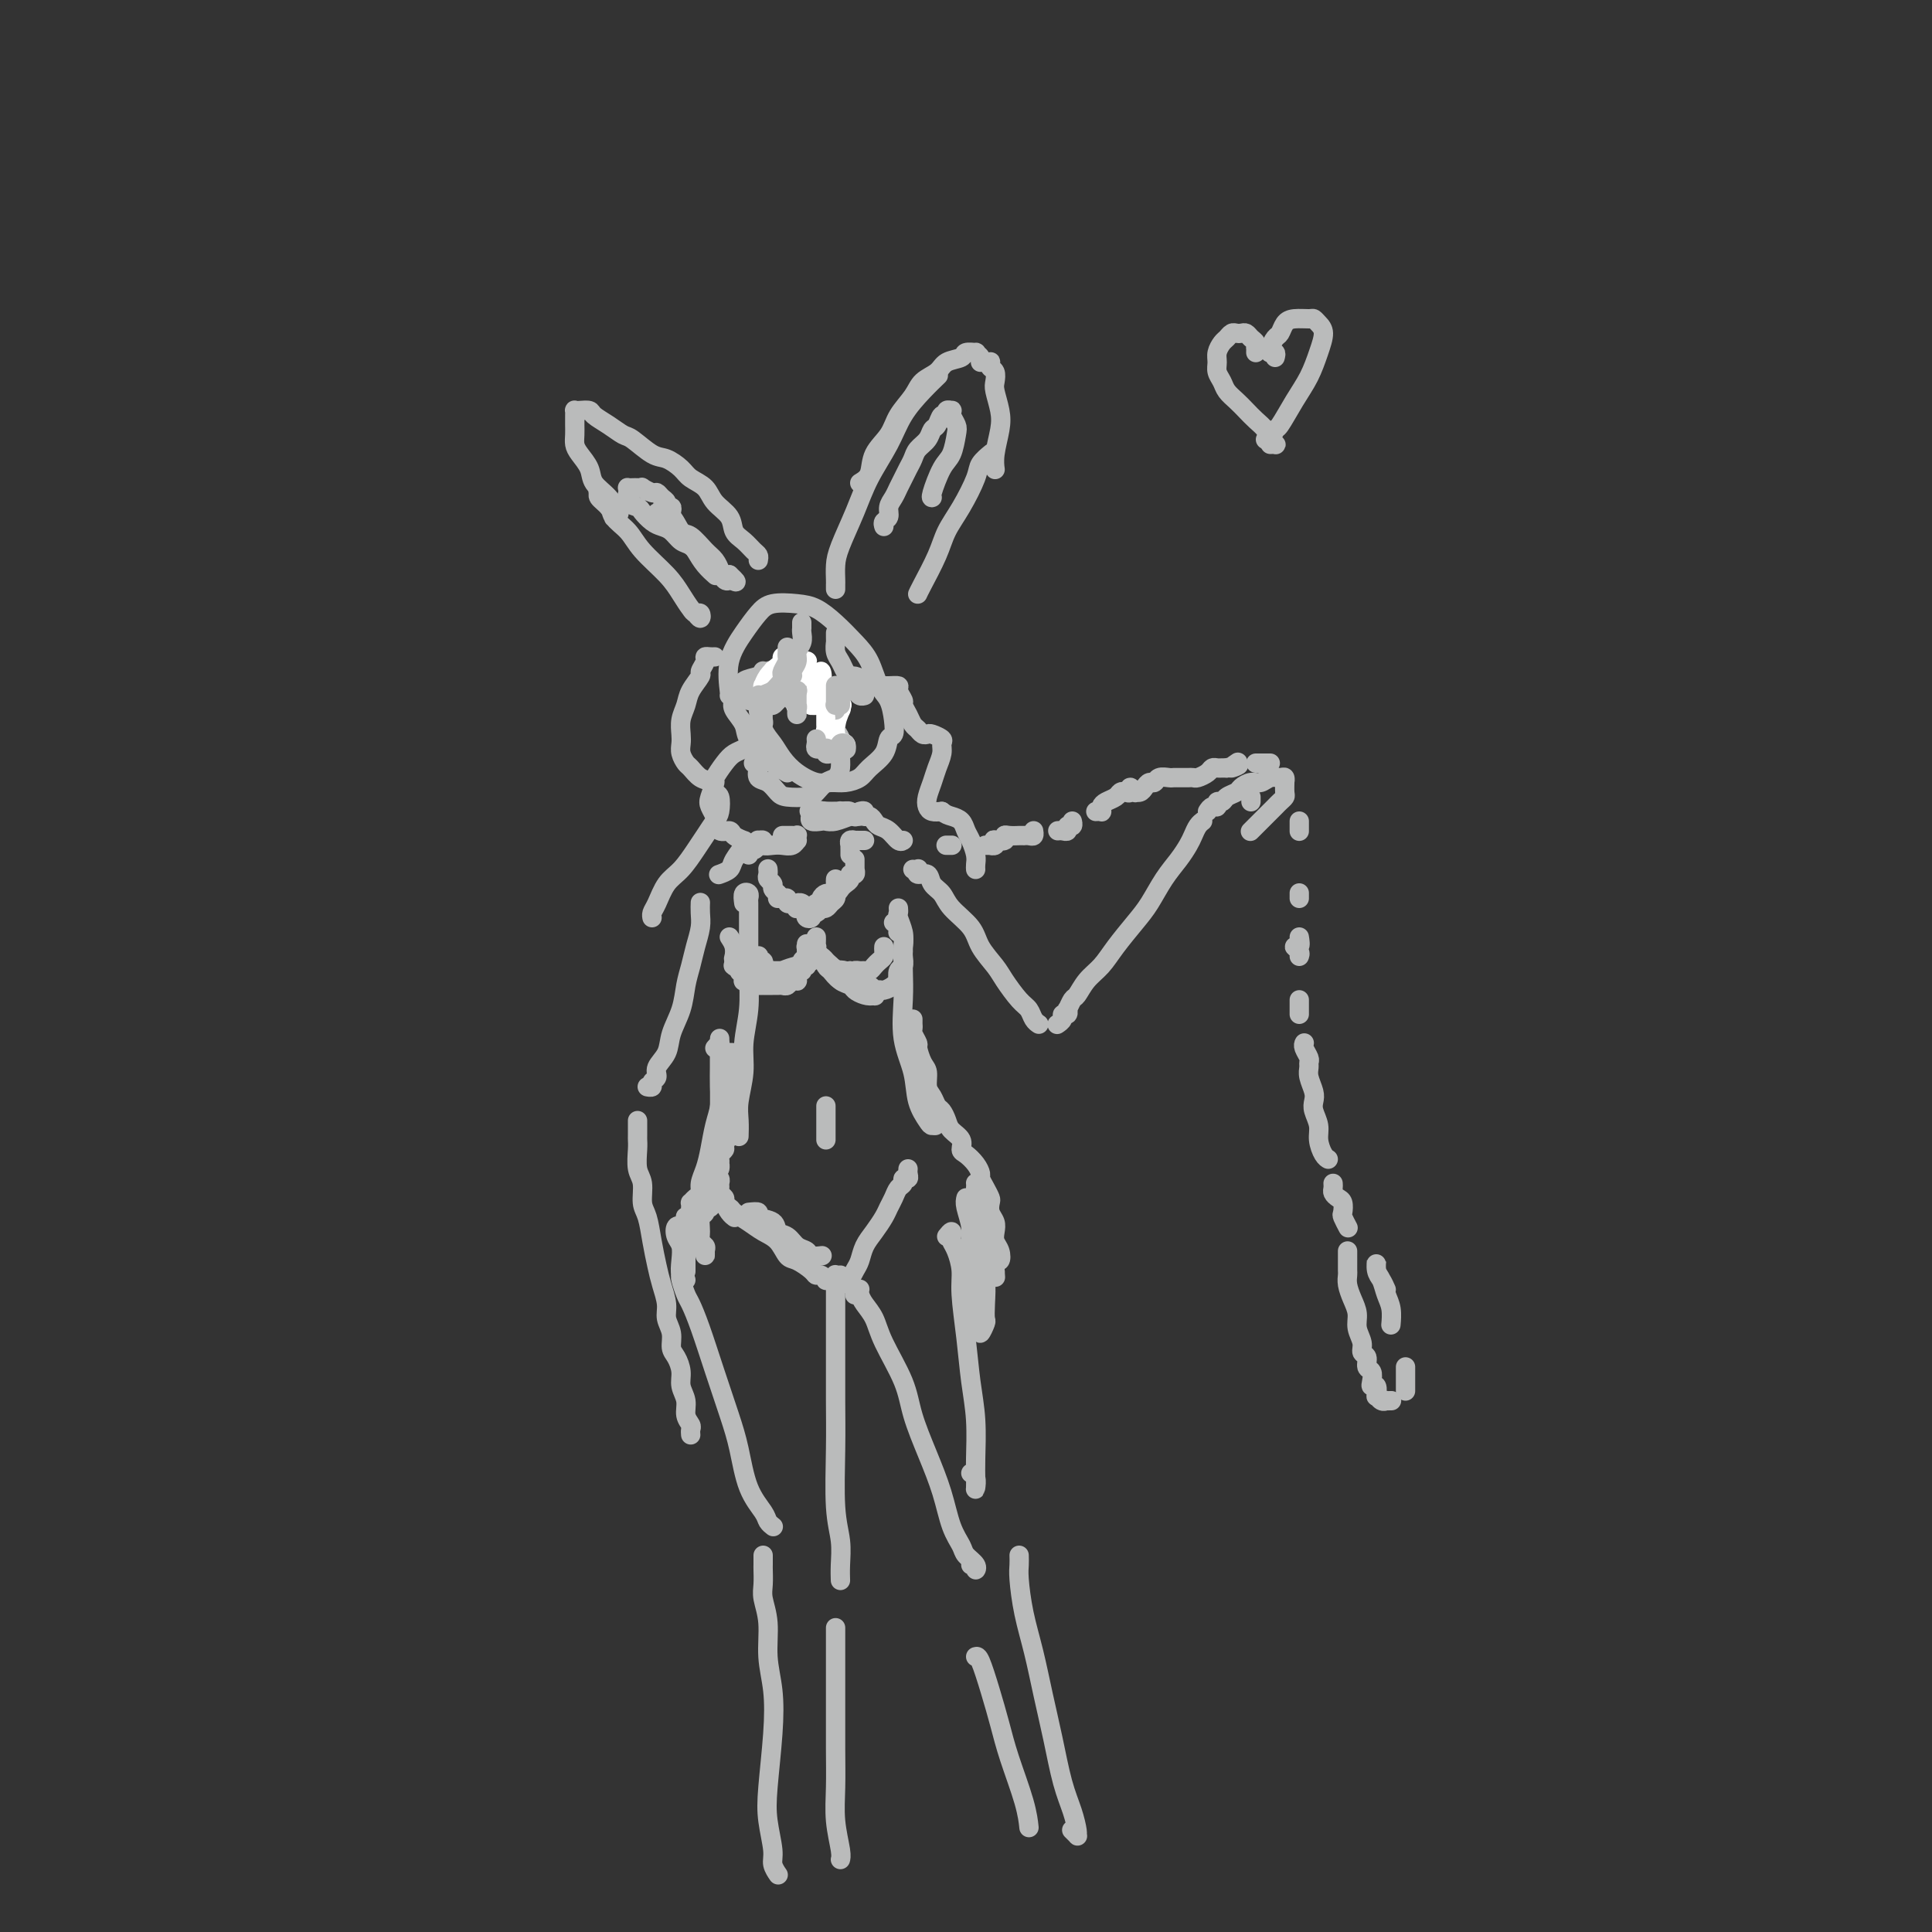 <svg viewBox='0 0 400 400' version='1.1' xmlns='http://www.w3.org/2000/svg' xmlns:xlink='http://www.w3.org/1999/xlink'><rect x="0" y="0" width="400" height="400" fill="#333333" stroke="none"/><g fill='none' stroke='#BABBBB' stroke-width='4' stroke-linecap='round' stroke-linejoin='round'><path d='M154,187c-0.113,-0.817 -0.227,-1.633 0,-2c0.227,-0.367 0.793,-0.284 1,0c0.207,0.284 0.055,0.769 0,1c-0.055,0.231 -0.014,0.208 0,1c0.014,0.792 -0.000,2.398 0,4c0.000,1.602 0.015,3.199 0,5c-0.015,1.801 -0.060,3.805 0,6c0.060,2.195 0.226,4.583 0,7c-0.226,2.417 -0.845,4.865 -1,7c-0.155,2.135 0.155,3.956 0,6c-0.155,2.044 -0.773,4.311 -1,6c-0.227,1.689 -0.061,2.801 0,4c0.061,1.199 0.017,2.485 0,3c-0.017,0.515 -0.009,0.257 0,0'/><path d='M186,188c0.030,0.384 0.061,0.769 0,1c-0.061,0.231 -0.212,0.309 0,1c0.212,0.691 0.787,1.996 1,3c0.213,1.004 0.064,1.709 0,3c-0.064,1.291 -0.043,3.170 0,5c0.043,1.830 0.110,3.611 0,6c-0.110,2.389 -0.395,5.386 0,8c0.395,2.614 1.470,4.844 2,7c0.530,2.156 0.517,4.238 1,6c0.483,1.762 1.464,3.204 2,4c0.536,0.796 0.628,0.945 1,1c0.372,0.055 1.023,0.015 1,0c-0.023,-0.015 -0.721,-0.004 -1,0c-0.279,0.004 -0.140,0.002 0,0'/><path d='M148,217c0.423,-0.485 0.845,-0.969 1,-1c0.155,-0.031 0.042,0.392 0,1c-0.042,0.608 -0.014,1.399 0,2c0.014,0.601 0.015,1.010 0,2c-0.015,0.990 -0.045,2.561 0,4c0.045,1.439 0.166,2.745 0,4c-0.166,1.255 -0.618,2.459 -1,4c-0.382,1.541 -0.694,3.421 -1,5c-0.306,1.579 -0.608,2.858 -1,4c-0.392,1.142 -0.876,2.148 -1,3c-0.124,0.852 0.110,1.552 0,2c-0.110,0.448 -0.566,0.646 -1,1c-0.434,0.354 -0.847,0.864 -1,1c-0.153,0.136 -0.045,-0.103 0,0c0.045,0.103 0.026,0.548 0,1c-0.026,0.452 -0.060,0.912 0,1c0.060,0.088 0.212,-0.195 0,0c-0.212,0.195 -0.789,0.867 -1,1c-0.211,0.133 -0.057,-0.274 0,0c0.057,0.274 0.015,1.229 0,2c-0.015,0.771 -0.004,1.359 0,2c0.004,0.641 0.001,1.337 0,2c-0.001,0.663 -0.000,1.295 0,2c0.000,0.705 0.000,1.483 0,2c-0.000,0.517 -0.000,0.774 0,1c0.000,0.226 0.000,0.421 0,0c-0.000,-0.421 -0.000,-1.460 0,-2c0.000,-0.540 0.000,-0.583 0,-1c-0.000,-0.417 -0.000,-1.209 0,-2'/><path d='M142,258c-0.242,-1.245 -0.846,-2.356 -1,-3c-0.154,-0.644 0.141,-0.819 0,-1c-0.141,-0.181 -0.718,-0.368 -1,0c-0.282,0.368 -0.268,1.289 0,2c0.268,0.711 0.790,1.210 1,2c0.210,0.790 0.108,1.872 0,3c-0.108,1.128 -0.221,2.304 0,3c0.221,0.696 0.778,0.913 1,1c0.222,0.087 0.111,0.043 0,0'/><path d='M141,263c0.025,0.391 0.050,0.782 0,1c-0.050,0.218 -0.177,0.263 0,1c0.177,0.737 0.656,2.166 1,3c0.344,0.834 0.554,1.073 1,2c0.446,0.927 1.129,2.543 2,5c0.871,2.457 1.928,5.754 3,9c1.072,3.246 2.157,6.442 3,9c0.843,2.558 1.445,4.479 2,7c0.555,2.521 1.063,5.642 2,8c0.937,2.358 2.303,3.952 3,5c0.697,1.048 0.726,1.552 1,2c0.274,0.448 0.793,0.842 1,1c0.207,0.158 0.104,0.079 0,0'/><path d='M174,264c-0.423,0.027 -0.845,0.053 -1,0c-0.155,-0.053 -0.041,-0.186 0,0c0.041,0.186 0.011,0.692 0,1c-0.011,0.308 -0.003,0.417 0,1c0.003,0.583 0.001,1.640 0,3c-0.001,1.360 -0.001,3.023 0,5c0.001,1.977 0.004,4.267 0,7c-0.004,2.733 -0.015,5.907 0,9c0.015,3.093 0.057,6.104 0,10c-0.057,3.896 -0.211,8.676 0,12c0.211,3.324 0.789,5.192 1,7c0.211,1.808 0.057,3.557 0,5c-0.057,1.443 -0.015,2.581 0,3c0.015,0.419 0.004,0.120 0,0c-0.004,-0.120 -0.002,-0.060 0,0'/><path d='M178,267c0.016,-0.070 0.033,-0.140 0,0c-0.033,0.140 -0.114,0.489 0,1c0.114,0.511 0.424,1.183 1,2c0.576,0.817 1.417,1.780 2,3c0.583,1.220 0.908,2.697 2,5c1.092,2.303 2.949,5.431 4,8c1.051,2.569 1.294,4.579 2,7c0.706,2.421 1.876,5.253 3,8c1.124,2.747 2.204,5.408 3,8c0.796,2.592 1.309,5.116 2,7c0.691,1.884 1.559,3.128 2,4c0.441,0.872 0.454,1.372 1,2c0.546,0.628 1.624,1.384 2,2c0.376,0.616 0.049,1.093 0,1c-0.049,-0.093 0.179,-0.756 0,-1c-0.179,-0.244 -0.765,-0.070 -1,0c-0.235,0.070 -0.117,0.035 0,0'/><path d='M196,256c0.417,-0.515 0.834,-1.030 1,-1c0.166,0.030 0.082,0.604 0,1c-0.082,0.396 -0.163,0.612 0,1c0.163,0.388 0.568,0.947 1,2c0.432,1.053 0.890,2.599 1,4c0.110,1.401 -0.128,2.657 0,5c0.128,2.343 0.623,5.772 1,9c0.377,3.228 0.637,6.255 1,9c0.363,2.745 0.829,5.206 1,8c0.171,2.794 0.047,5.919 0,8c-0.047,2.081 -0.016,3.118 0,4c0.016,0.882 0.018,1.609 0,2c-0.018,0.391 -0.056,0.445 0,0c0.056,-0.445 0.207,-1.389 0,-2c-0.207,-0.611 -0.774,-0.889 -1,-1c-0.226,-0.111 -0.113,-0.056 0,0'/><path d='M147,250c0.457,-0.421 0.914,-0.842 1,-1c0.086,-0.158 -0.200,-0.054 0,0c0.200,0.054 0.886,0.059 1,0c0.114,-0.059 -0.343,-0.181 0,0c0.343,0.181 1.485,0.666 2,1c0.515,0.334 0.403,0.517 1,1c0.597,0.483 1.902,1.266 3,2c1.098,0.734 1.989,1.418 3,2c1.011,0.582 2.141,1.060 3,2c0.859,0.940 1.448,2.342 2,3c0.552,0.658 1.066,0.572 2,1c0.934,0.428 2.288,1.368 3,2c0.712,0.632 0.782,0.954 1,1c0.218,0.046 0.584,-0.184 1,0c0.416,0.184 0.882,0.781 1,1c0.118,0.219 -0.113,0.059 0,0c0.113,-0.059 0.569,-0.016 1,0c0.431,0.016 0.837,0.005 1,0c0.163,-0.005 0.081,-0.002 0,0'/><path d='M177,268c0.008,-0.023 0.015,-0.047 0,0c-0.015,0.047 -0.054,0.164 0,0c0.054,-0.164 0.200,-0.609 0,-1c-0.200,-0.391 -0.745,-0.726 -1,-1c-0.255,-0.274 -0.220,-0.485 0,-1c0.220,-0.515 0.626,-1.335 1,-2c0.374,-0.665 0.716,-1.175 1,-2c0.284,-0.825 0.510,-1.964 1,-3c0.490,-1.036 1.244,-1.969 2,-3c0.756,-1.031 1.513,-2.160 2,-3c0.487,-0.840 0.704,-1.392 1,-2c0.296,-0.608 0.672,-1.272 1,-2c0.328,-0.728 0.610,-1.518 1,-2c0.390,-0.482 0.889,-0.655 1,-1c0.111,-0.345 -0.166,-0.863 0,-1c0.166,-0.137 0.777,0.107 1,0c0.223,-0.107 0.060,-0.565 0,-1c-0.060,-0.435 -0.016,-0.848 0,-1c0.016,-0.152 0.005,-0.043 0,0c-0.005,0.043 -0.002,0.022 0,0'/><path d='M152,199c-0.015,0.416 -0.030,0.832 0,1c0.030,0.168 0.106,0.088 0,0c-0.106,-0.088 -0.394,-0.185 0,0c0.394,0.185 1.471,0.653 2,1c0.529,0.347 0.511,0.574 1,1c0.489,0.426 1.486,1.053 2,1c0.514,-0.053 0.544,-0.785 1,-1c0.456,-0.215 1.338,0.086 2,0c0.662,-0.086 1.105,-0.559 2,-1c0.895,-0.441 2.241,-0.849 3,-1c0.759,-0.151 0.931,-0.043 1,0c0.069,0.043 0.034,0.022 0,0'/><path d='M169,194c0.008,0.304 0.016,0.607 0,1c-0.016,0.393 -0.057,0.875 0,1c0.057,0.125 0.211,-0.106 0,0c-0.211,0.106 -0.789,0.551 -1,1c-0.211,0.449 -0.057,0.904 0,1c0.057,0.096 0.015,-0.166 0,0c-0.015,0.166 -0.004,0.762 0,1c0.004,0.238 0.002,0.119 0,0'/><path d='M168,197c0.024,-0.109 0.048,-0.218 0,0c-0.048,0.218 -0.168,0.764 0,1c0.168,0.236 0.624,0.161 1,0c0.376,-0.161 0.671,-0.408 1,0c0.329,0.408 0.693,1.471 1,2c0.307,0.529 0.559,0.523 1,1c0.441,0.477 1.071,1.435 2,2c0.929,0.565 2.158,0.736 3,1c0.842,0.264 1.298,0.622 2,1c0.702,0.378 1.650,0.778 2,1c0.350,0.222 0.101,0.267 0,0c-0.101,-0.267 -0.054,-0.845 0,-1c0.054,-0.155 0.113,0.113 0,0c-0.113,-0.113 -0.400,-0.605 -1,-1c-0.600,-0.395 -1.513,-0.691 -2,-1c-0.487,-0.309 -0.548,-0.630 -1,-1c-0.452,-0.370 -1.295,-0.789 -2,-1c-0.705,-0.211 -1.271,-0.214 -1,0c0.271,0.214 1.379,0.646 2,1c0.621,0.354 0.754,0.631 1,1c0.246,0.369 0.605,0.830 1,1c0.395,0.170 0.827,0.049 1,0c0.173,-0.049 0.086,-0.024 0,0'/><path d='M189,180c0.408,0.034 0.815,0.068 1,0c0.185,-0.068 0.147,-0.237 0,0c-0.147,0.237 -0.403,0.881 0,1c0.403,0.119 1.467,-0.285 2,0c0.533,0.285 0.536,1.261 1,2c0.464,0.739 1.388,1.241 2,2c0.612,0.759 0.911,1.777 2,3c1.089,1.223 2.967,2.653 4,4c1.033,1.347 1.222,2.612 2,4c0.778,1.388 2.145,2.900 3,4c0.855,1.100 1.200,1.787 2,3c0.800,1.213 2.057,2.952 3,4c0.943,1.048 1.573,1.405 2,2c0.427,0.595 0.650,1.427 1,2c0.350,0.573 0.826,0.885 1,1c0.174,0.115 0.047,0.031 0,0c-0.047,-0.031 -0.013,-0.009 0,0c0.013,0.009 0.007,0.004 0,0'/><path d='M145,187c-0.002,0.043 -0.003,0.086 0,0c0.003,-0.086 0.012,-0.302 0,0c-0.012,0.302 -0.045,1.122 0,2c0.045,0.878 0.168,1.816 0,3c-0.168,1.184 -0.626,2.616 -1,4c-0.374,1.384 -0.662,2.719 -1,4c-0.338,1.281 -0.725,2.507 -1,4c-0.275,1.493 -0.437,3.254 -1,5c-0.563,1.746 -1.528,3.476 -2,5c-0.472,1.524 -0.451,2.843 -1,4c-0.549,1.157 -1.667,2.152 -2,3c-0.333,0.848 0.121,1.548 0,2c-0.121,0.452 -0.816,0.657 -1,1c-0.184,0.343 0.143,0.823 0,1c-0.143,0.177 -0.755,0.051 -1,0c-0.245,-0.051 -0.122,-0.025 0,0'/><path d='M132,232c0.000,0.478 0.000,0.955 0,1c-0.000,0.045 -0.001,-0.343 0,0c0.001,0.343 0.004,1.416 0,2c-0.004,0.584 -0.016,0.677 0,1c0.016,0.323 0.060,0.875 0,2c-0.060,1.125 -0.223,2.824 0,4c0.223,1.176 0.833,1.830 1,3c0.167,1.170 -0.110,2.857 0,4c0.110,1.143 0.608,1.741 1,3c0.392,1.259 0.678,3.180 1,5c0.322,1.820 0.679,3.540 1,5c0.321,1.460 0.607,2.660 1,4c0.393,1.340 0.893,2.819 1,4c0.107,1.181 -0.177,2.062 0,3c0.177,0.938 0.817,1.931 1,3c0.183,1.069 -0.091,2.215 0,3c0.091,0.785 0.545,1.211 1,2c0.455,0.789 0.910,1.941 1,3c0.090,1.059 -0.186,2.024 0,3c0.186,0.976 0.835,1.964 1,3c0.165,1.036 -0.152,2.120 0,3c0.152,0.880 0.773,1.556 1,2c0.227,0.444 0.061,0.655 0,1c-0.061,0.345 -0.016,0.825 0,1c0.016,0.175 0.004,0.047 0,0c-0.004,-0.047 -0.001,-0.013 0,0c0.001,0.013 0.000,0.004 0,0c-0.000,-0.004 -0.000,-0.002 0,0'/><path d='M219,212c-0.121,0.080 -0.242,0.161 0,0c0.242,-0.161 0.849,-0.563 1,-1c0.151,-0.437 -0.152,-0.909 0,-1c0.152,-0.091 0.761,0.199 1,0c0.239,-0.199 0.108,-0.885 0,-1c-0.108,-0.115 -0.191,0.343 0,0c0.191,-0.343 0.658,-1.486 1,-2c0.342,-0.514 0.560,-0.399 1,-1c0.440,-0.601 1.104,-1.920 2,-3c0.896,-1.080 2.025,-1.923 3,-3c0.975,-1.077 1.798,-2.388 3,-4c1.202,-1.612 2.784,-3.524 4,-5c1.216,-1.476 2.066,-2.517 3,-4c0.934,-1.483 1.952,-3.409 3,-5c1.048,-1.591 2.127,-2.847 3,-4c0.873,-1.153 1.541,-2.204 2,-3c0.459,-0.796 0.711,-1.337 1,-2c0.289,-0.663 0.616,-1.448 1,-2c0.384,-0.552 0.824,-0.872 1,-1c0.176,-0.128 0.088,-0.064 0,0'/><path d='M250,168c0.302,-0.455 0.605,-0.909 1,-1c0.395,-0.091 0.883,0.183 1,0c0.117,-0.183 -0.138,-0.822 0,-1c0.138,-0.178 0.670,0.106 1,0c0.330,-0.106 0.459,-0.602 1,-1c0.541,-0.398 1.496,-0.699 2,-1c0.504,-0.301 0.558,-0.602 1,-1c0.442,-0.398 1.271,-0.892 2,-1c0.729,-0.108 1.358,0.172 2,0c0.642,-0.172 1.296,-0.794 2,-1c0.704,-0.206 1.456,0.004 2,0c0.544,-0.004 0.879,-0.222 1,0c0.121,0.222 0.030,0.886 0,1c-0.030,0.114 0.003,-0.320 0,0c-0.003,0.320 -0.042,1.395 0,2c0.042,0.605 0.166,0.739 0,1c-0.166,0.261 -0.622,0.647 -1,1c-0.378,0.353 -0.680,0.673 -1,1c-0.320,0.327 -0.659,0.661 -1,1c-0.341,0.339 -0.683,0.683 -1,1c-0.317,0.317 -0.607,0.607 -1,1c-0.393,0.393 -0.889,0.889 -1,1c-0.111,0.111 0.162,-0.162 0,0c-0.162,0.162 -0.761,0.761 -1,1c-0.239,0.239 -0.120,0.120 0,0'/><path d='M155,177c-0.084,-0.445 -0.167,-0.889 0,-1c0.167,-0.111 0.585,0.113 1,0c0.415,-0.113 0.828,-0.562 1,-1c0.172,-0.438 0.105,-0.863 0,-1c-0.105,-0.137 -0.247,0.016 0,0c0.247,-0.016 0.882,-0.199 1,0c0.118,0.199 -0.280,0.781 0,1c0.280,0.219 1.238,0.074 2,0c0.762,-0.074 1.328,-0.076 2,0c0.672,0.076 1.449,0.231 2,0c0.551,-0.231 0.877,-0.846 1,-1c0.123,-0.154 0.044,0.155 0,0c-0.044,-0.155 -0.054,-0.774 0,-1c0.054,-0.226 0.172,-0.061 0,0c-0.172,0.061 -0.635,0.016 -1,0c-0.365,-0.016 -0.634,-0.004 -1,0c-0.366,0.004 -0.830,0.001 -1,0c-0.170,-0.001 -0.046,-0.000 0,0c0.046,0.000 0.013,0.000 0,0c-0.013,-0.000 -0.007,-0.000 0,0'/><path d='M179,174c-0.455,-0.001 -0.910,-0.001 -1,0c-0.090,0.001 0.186,0.004 0,0c-0.186,-0.004 -0.835,-0.016 -1,0c-0.165,0.016 0.152,0.060 0,0c-0.152,-0.060 -0.773,-0.222 -1,0c-0.227,0.222 -0.061,0.830 0,1c0.061,0.170 0.016,-0.098 0,0c-0.016,0.098 -0.004,0.562 0,1c0.004,0.438 0.001,0.849 0,1c-0.001,0.151 -0.000,0.041 0,0c0.000,-0.041 0.000,-0.012 0,0c-0.000,0.012 -0.000,0.006 0,0'/><path d='M156,158c0.410,-0.057 0.820,-0.114 1,0c0.180,0.114 0.129,0.398 0,1c-0.129,0.602 -0.336,1.521 0,2c0.336,0.479 1.217,0.519 2,1c0.783,0.481 1.470,1.404 2,2c0.530,0.596 0.905,0.865 2,1c1.095,0.135 2.910,0.136 4,0c1.090,-0.136 1.455,-0.409 2,-1c0.545,-0.591 1.272,-1.499 2,-2c0.728,-0.501 1.459,-0.596 2,-1c0.541,-0.404 0.893,-1.118 1,-2c0.107,-0.882 -0.031,-1.931 0,-3c0.031,-1.069 0.230,-2.159 0,-3c-0.230,-0.841 -0.889,-1.432 -1,-2c-0.111,-0.568 0.327,-1.113 0,-2c-0.327,-0.887 -1.420,-2.118 -2,-3c-0.580,-0.882 -0.648,-1.417 -1,-2c-0.352,-0.583 -0.986,-1.215 -2,-2c-1.014,-0.785 -2.406,-1.724 -3,-2c-0.594,-0.276 -0.390,0.110 -1,0c-0.610,-0.110 -2.033,-0.717 -3,-1c-0.967,-0.283 -1.478,-0.241 -2,0c-0.522,0.241 -1.056,0.683 -2,1c-0.944,0.317 -2.298,0.511 -3,1c-0.702,0.489 -0.751,1.274 -1,2c-0.249,0.726 -0.698,1.391 -1,2c-0.302,0.609 -0.458,1.160 0,2c0.458,0.840 1.529,1.968 2,3c0.471,1.032 0.343,1.967 1,3c0.657,1.033 2.100,2.163 3,3c0.900,0.837 1.257,1.382 2,2c0.743,0.618 1.871,1.309 3,2'/><path d='M158,139c-0.031,-0.075 -0.061,-0.149 0,0c0.061,0.149 0.215,0.522 0,1c-0.215,0.478 -0.798,1.061 -1,2c-0.202,0.939 -0.024,2.232 0,3c0.024,0.768 -0.105,1.010 0,2c0.105,0.990 0.443,2.728 1,4c0.557,1.272 1.331,2.078 2,3c0.669,0.922 1.231,1.961 2,3c0.769,1.039 1.743,2.080 3,3c1.257,0.920 2.797,1.719 4,2c1.203,0.281 2.070,0.042 3,0c0.930,-0.042 1.923,0.111 3,0c1.077,-0.111 2.240,-0.487 3,-1c0.760,-0.513 1.118,-1.165 2,-2c0.882,-0.835 2.287,-1.855 3,-3c0.713,-1.145 0.735,-2.415 1,-3c0.265,-0.585 0.773,-0.484 1,-1c0.227,-0.516 0.172,-1.649 0,-3c-0.172,-1.351 -0.460,-2.921 -1,-4c-0.540,-1.079 -1.330,-1.669 -2,-3c-0.670,-1.331 -1.220,-3.404 -2,-5c-0.780,-1.596 -1.791,-2.716 -3,-4c-1.209,-1.284 -2.616,-2.732 -4,-4c-1.384,-1.268 -2.743,-2.357 -4,-3c-1.257,-0.643 -2.411,-0.839 -4,-1c-1.589,-0.161 -3.613,-0.288 -5,0c-1.387,0.288 -2.137,0.991 -3,2c-0.863,1.009 -1.839,2.323 -3,4c-1.161,1.677 -2.507,3.718 -3,6c-0.493,2.282 -0.133,4.807 0,6c0.133,1.193 0.038,1.055 0,1c-0.038,-0.055 -0.019,-0.028 0,0'/><path d='M173,122c0.001,-0.434 0.002,-0.868 0,-1c-0.002,-0.132 -0.005,0.039 0,0c0.005,-0.039 0.020,-0.286 0,-1c-0.020,-0.714 -0.073,-1.894 0,-3c0.073,-1.106 0.273,-2.139 1,-4c0.727,-1.861 1.983,-4.549 3,-7c1.017,-2.451 1.797,-4.664 3,-7c1.203,-2.336 2.831,-4.794 4,-7c1.169,-2.206 1.880,-4.158 3,-6c1.120,-1.842 2.648,-3.573 4,-5c1.352,-1.427 2.529,-2.551 3,-3c0.471,-0.449 0.235,-0.225 0,0'/><path d='M178,100c0.813,-0.488 1.625,-0.977 2,-2c0.375,-1.023 0.312,-2.581 1,-4c0.688,-1.419 2.128,-2.697 3,-4c0.872,-1.303 1.177,-2.629 2,-4c0.823,-1.371 2.165,-2.787 3,-4c0.835,-1.213 1.164,-2.224 2,-3c0.836,-0.776 2.179,-1.318 3,-2c0.821,-0.682 1.119,-1.504 2,-2c0.881,-0.496 2.345,-0.666 3,-1c0.655,-0.334 0.501,-0.832 1,-1c0.499,-0.168 1.650,-0.006 2,0c0.350,0.006 -0.102,-0.143 0,0c0.102,0.143 0.758,0.577 1,1c0.242,0.423 0.069,0.835 0,1c-0.069,0.165 -0.035,0.082 0,0'/><path d='M204,75c0.415,0.026 0.829,0.052 1,0c0.171,-0.052 0.097,-0.181 0,0c-0.097,0.181 -0.219,0.674 0,1c0.219,0.326 0.778,0.487 1,1c0.222,0.513 0.108,1.379 0,2c-0.108,0.621 -0.211,0.997 0,2c0.211,1.003 0.736,2.633 1,4c0.264,1.367 0.267,2.469 0,4c-0.267,1.531 -0.803,3.489 -1,5c-0.197,1.511 -0.056,2.575 0,3c0.056,0.425 0.028,0.213 0,0'/><path d='M205,94c0.215,-0.175 0.429,-0.351 0,0c-0.429,0.351 -1.503,1.228 -2,2c-0.497,0.772 -0.417,1.439 -1,3c-0.583,1.561 -1.831,4.016 -3,6c-1.169,1.984 -2.261,3.499 -3,5c-0.739,1.501 -1.126,2.990 -2,5c-0.874,2.010 -2.235,4.541 -3,6c-0.765,1.459 -0.933,1.845 -1,2c-0.067,0.155 -0.034,0.077 0,0'/><path d='M157,116c0.068,-0.359 0.136,-0.718 0,-1c-0.136,-0.282 -0.477,-0.487 -1,-1c-0.523,-0.513 -1.227,-1.334 -2,-2c-0.773,-0.666 -1.615,-1.175 -2,-2c-0.385,-0.825 -0.315,-1.964 -1,-3c-0.685,-1.036 -2.126,-1.970 -3,-3c-0.874,-1.030 -1.180,-2.158 -2,-3c-0.820,-0.842 -2.153,-1.399 -3,-2c-0.847,-0.601 -1.209,-1.245 -2,-2c-0.791,-0.755 -2.010,-1.620 -3,-2c-0.990,-0.380 -1.750,-0.276 -3,-1c-1.250,-0.724 -2.988,-2.275 -4,-3c-1.012,-0.725 -1.297,-0.625 -2,-1c-0.703,-0.375 -1.824,-1.225 -3,-2c-1.176,-0.775 -2.406,-1.477 -3,-2c-0.594,-0.523 -0.551,-0.869 -1,-1c-0.449,-0.131 -1.388,-0.046 -2,0c-0.612,0.046 -0.896,0.053 -1,0c-0.104,-0.053 -0.028,-0.166 0,0c0.028,0.166 0.007,0.611 0,1c-0.007,0.389 -0.000,0.722 0,1c0.000,0.278 -0.007,0.500 0,1c0.007,0.500 0.028,1.278 0,2c-0.028,0.722 -0.103,1.389 0,2c0.103,0.611 0.385,1.166 1,2c0.615,0.834 1.563,1.947 2,3c0.437,1.053 0.365,2.045 1,3c0.635,0.955 1.979,1.872 3,3c1.021,1.128 1.720,2.465 2,3c0.280,0.535 0.140,0.267 0,0'/><path d='M143,126c0.316,0.460 0.632,0.920 1,1c0.368,0.080 0.786,-0.222 1,0c0.214,0.222 0.222,0.966 0,1c-0.222,0.034 -0.675,-0.644 -1,-1c-0.325,-0.356 -0.523,-0.392 -1,-1c-0.477,-0.608 -1.235,-1.790 -2,-3c-0.765,-1.210 -1.538,-2.449 -3,-4c-1.462,-1.551 -3.615,-3.414 -5,-5c-1.385,-1.586 -2.003,-2.895 -3,-4c-0.997,-1.105 -2.374,-2.007 -3,-3c-0.626,-0.993 -0.501,-2.079 -1,-3c-0.499,-0.921 -1.622,-1.679 -2,-2c-0.378,-0.321 -0.010,-0.205 0,0c0.010,0.205 -0.338,0.498 0,1c0.338,0.502 1.360,1.212 2,2c0.640,0.788 0.897,1.654 1,2c0.103,0.346 0.051,0.173 0,0'/><path d='M183,109c-0.120,-0.357 -0.239,-0.715 0,-1c0.239,-0.285 0.838,-0.499 1,-1c0.162,-0.501 -0.111,-1.289 0,-2c0.111,-0.711 0.607,-1.345 1,-2c0.393,-0.655 0.682,-1.330 1,-2c0.318,-0.670 0.666,-1.334 1,-2c0.334,-0.666 0.653,-1.334 1,-2c0.347,-0.666 0.723,-1.329 1,-2c0.277,-0.671 0.455,-1.351 1,-2c0.545,-0.649 1.456,-1.269 2,-2c0.544,-0.731 0.719,-1.573 1,-2c0.281,-0.427 0.667,-0.440 1,-1c0.333,-0.560 0.611,-1.667 1,-2c0.389,-0.333 0.888,0.109 1,0c0.112,-0.109 -0.162,-0.769 0,-1c0.162,-0.231 0.762,-0.034 1,0c0.238,0.034 0.114,-0.097 0,0c-0.114,0.097 -0.218,0.421 0,1c0.218,0.579 0.759,1.413 1,2c0.241,0.587 0.184,0.928 0,2c-0.184,1.072 -0.494,2.876 -1,4c-0.506,1.124 -1.208,1.569 -2,3c-0.792,1.431 -1.675,3.847 -2,5c-0.325,1.153 -0.093,1.044 0,1c0.093,-0.044 0.046,-0.022 0,0'/><path d='M159,180c-0.009,-0.089 -0.017,-0.179 0,0c0.017,0.179 0.061,0.625 0,1c-0.061,0.375 -0.225,0.677 0,1c0.225,0.323 0.839,0.665 1,1c0.161,0.335 -0.130,0.663 0,1c0.130,0.337 0.680,0.682 1,1c0.320,0.318 0.409,0.607 1,1c0.591,0.393 1.682,0.889 2,1c0.318,0.111 -0.139,-0.164 0,0c0.139,0.164 0.873,0.765 1,1c0.127,0.235 -0.355,0.102 0,0c0.355,-0.102 1.545,-0.175 2,0c0.455,0.175 0.174,0.597 0,1c-0.174,0.403 -0.240,0.789 0,1c0.240,0.211 0.786,0.249 1,0c0.214,-0.249 0.095,-0.785 0,-1c-0.095,-0.215 -0.166,-0.109 0,0c0.166,0.109 0.569,0.222 1,0c0.431,-0.222 0.890,-0.780 1,-1c0.110,-0.220 -0.128,-0.101 0,0c0.128,0.101 0.623,0.185 1,0c0.377,-0.185 0.637,-0.637 1,-1c0.363,-0.363 0.828,-0.636 1,-1c0.172,-0.364 0.049,-0.818 0,-1c-0.049,-0.182 -0.025,-0.091 0,0'/><path d='M177,178c-0.000,-0.084 -0.000,-0.167 0,0c0.000,0.167 0.001,0.585 0,1c-0.001,0.415 -0.004,0.828 0,1c0.004,0.172 0.016,0.101 0,0c-0.016,-0.101 -0.060,-0.234 0,0c0.060,0.234 0.223,0.836 0,1c-0.223,0.164 -0.832,-0.111 -1,0c-0.168,0.111 0.105,0.607 0,1c-0.105,0.393 -0.588,0.684 -1,1c-0.412,0.316 -0.754,0.658 -1,1c-0.246,0.342 -0.395,0.684 -1,1c-0.605,0.316 -1.665,0.607 -2,1c-0.335,0.393 0.054,0.889 0,1c-0.054,0.111 -0.553,-0.162 -1,0c-0.447,0.162 -0.842,0.761 -1,1c-0.158,0.239 -0.079,0.120 0,0'/><path d='M173,182c-0.025,0.341 -0.049,0.683 0,1c0.049,0.317 0.172,0.611 0,1c-0.172,0.389 -0.637,0.874 -1,1c-0.363,0.126 -0.622,-0.106 -1,0c-0.378,0.106 -0.876,0.550 -1,1c-0.124,0.450 0.125,0.906 0,1c-0.125,0.094 -0.625,-0.175 -1,0c-0.375,0.175 -0.626,0.793 -1,1c-0.374,0.207 -0.870,0.003 -1,0c-0.130,-0.003 0.105,0.195 0,0c-0.105,-0.195 -0.549,-0.785 -1,-1c-0.451,-0.215 -0.910,-0.057 -1,0c-0.090,0.057 0.187,0.011 0,0c-0.187,-0.011 -0.839,0.011 -1,0c-0.161,-0.011 0.168,-0.056 0,0c-0.168,0.056 -0.833,0.211 -1,0c-0.167,-0.211 0.165,-0.789 0,-1c-0.165,-0.211 -0.828,-0.057 -1,0c-0.172,0.057 0.146,0.015 0,0c-0.146,-0.015 -0.756,-0.004 -1,0c-0.244,0.004 -0.122,0.002 0,0'/><path d='M167,196c-0.000,0.453 -0.000,0.905 0,1c0.000,0.095 0.001,-0.168 0,0c-0.001,0.168 -0.003,0.767 0,1c0.003,0.233 0.012,0.100 0,0c-0.012,-0.100 -0.046,-0.167 0,0c0.046,0.167 0.172,0.566 0,1c-0.172,0.434 -0.642,0.901 -1,1c-0.358,0.099 -0.602,-0.170 -1,0c-0.398,0.170 -0.948,0.777 -1,1c-0.052,0.223 0.393,0.060 0,0c-0.393,-0.060 -1.626,-0.016 -2,0c-0.374,0.016 0.111,0.004 0,0c-0.111,-0.004 -0.817,-0.001 -1,0c-0.183,0.001 0.157,0.001 0,0c-0.157,-0.001 -0.813,-0.004 -1,0c-0.187,0.004 0.093,0.016 0,0c-0.093,-0.016 -0.560,-0.061 -1,0c-0.440,0.061 -0.854,0.228 -1,0c-0.146,-0.228 -0.025,-0.849 0,-1c0.025,-0.151 -0.045,0.170 0,0c0.045,-0.170 0.205,-0.830 0,-1c-0.205,-0.170 -0.777,0.150 -1,0c-0.223,-0.150 -0.098,-0.769 0,-1c0.098,-0.231 0.171,-0.072 0,0c-0.171,0.072 -0.584,0.058 -1,0c-0.416,-0.058 -0.833,-0.159 -1,0c-0.167,0.159 -0.083,0.580 0,1'/><path d='M155,199c-1.229,-0.088 0.199,0.693 1,1c0.801,0.307 0.974,0.138 1,0c0.026,-0.138 -0.095,-0.247 0,0c0.095,0.247 0.407,0.851 1,1c0.593,0.149 1.468,-0.156 2,0c0.532,0.156 0.721,0.775 1,1c0.279,0.225 0.650,0.058 1,0c0.350,-0.058 0.681,-0.005 1,0c0.319,0.005 0.625,-0.036 1,0c0.375,0.036 0.817,0.150 1,0c0.183,-0.150 0.105,-0.565 0,-1c-0.105,-0.435 -0.238,-0.890 0,-1c0.238,-0.110 0.848,0.124 1,0c0.152,-0.124 -0.156,-0.606 0,-1c0.156,-0.394 0.774,-0.699 1,-1c0.226,-0.301 0.061,-0.598 0,-1c-0.061,-0.402 -0.017,-0.907 0,-1c0.017,-0.093 0.009,0.228 0,0c-0.009,-0.228 -0.018,-1.004 0,-1c0.018,0.004 0.064,0.789 0,1c-0.064,0.211 -0.238,-0.151 0,0c0.238,0.151 0.889,0.814 1,1c0.111,0.186 -0.318,-0.104 0,0c0.318,0.104 1.384,0.602 2,1c0.616,0.398 0.784,0.694 1,1c0.216,0.306 0.481,0.621 1,1c0.519,0.379 1.291,0.823 2,1c0.709,0.177 1.354,0.089 2,0'/><path d='M176,201c1.571,0.618 0.998,0.163 1,0c0.002,-0.163 0.578,-0.032 1,0c0.422,0.032 0.691,-0.033 1,0c0.309,0.033 0.657,0.164 1,0c0.343,-0.164 0.680,-0.622 1,-1c0.320,-0.378 0.622,-0.676 1,-1c0.378,-0.324 0.833,-0.675 1,-1c0.167,-0.325 0.045,-0.623 0,-1c-0.045,-0.377 -0.012,-0.832 0,-1c0.012,-0.168 0.003,-0.048 0,0c-0.003,0.048 -0.002,0.024 0,0'/><path d='M185,191c0.425,-0.082 0.850,-0.164 1,0c0.150,0.164 0.026,0.572 0,1c-0.026,0.428 0.046,0.874 0,1c-0.046,0.126 -0.209,-0.070 0,0c0.209,0.070 0.789,0.404 1,1c0.211,0.596 0.053,1.454 0,2c-0.053,0.546 -0.000,0.781 0,1c0.000,0.219 -0.052,0.422 0,1c0.052,0.578 0.208,1.531 0,2c-0.208,0.469 -0.780,0.455 -1,1c-0.220,0.545 -0.086,1.648 0,2c0.086,0.352 0.126,-0.046 0,0c-0.126,0.046 -0.418,0.535 -1,1c-0.582,0.465 -1.455,0.906 -2,1c-0.545,0.094 -0.761,-0.160 -1,0c-0.239,0.160 -0.502,0.734 -1,1c-0.498,0.266 -1.231,0.223 -2,0c-0.769,-0.223 -1.572,-0.628 -2,-1c-0.428,-0.372 -0.479,-0.713 -1,-1c-0.521,-0.287 -1.511,-0.520 -2,-1c-0.489,-0.480 -0.478,-1.206 -1,-2c-0.522,-0.794 -1.578,-1.655 -2,-2c-0.422,-0.345 -0.211,-0.172 0,0'/><path d='M151,194c0.415,0.633 0.829,1.266 1,2c0.171,0.734 0.097,1.568 0,2c-0.097,0.432 -0.219,0.463 0,1c0.219,0.537 0.777,1.582 1,2c0.223,0.418 0.112,0.209 0,0'/></g>
<g fill='none' stroke='#FFFFFF' stroke-width='4' stroke-linecap='round' stroke-linejoin='round'><path d='M160,142c0.003,-0.301 0.006,-0.603 0,-1c-0.006,-0.397 -0.020,-0.891 0,-1c0.020,-0.109 0.073,0.165 0,0c-0.073,-0.165 -0.271,-0.769 0,-1c0.271,-0.231 1.011,-0.088 1,0c-0.011,0.088 -0.774,0.119 -1,0c-0.226,-0.119 0.083,-0.390 0,0c-0.083,0.390 -0.559,1.441 -1,2c-0.441,0.559 -0.848,0.627 -1,1c-0.152,0.373 -0.048,1.049 0,1c0.048,-0.049 0.041,-0.825 0,-1c-0.041,-0.175 -0.117,0.251 0,0c0.117,-0.251 0.427,-1.178 1,-2c0.573,-0.822 1.408,-1.540 2,-2c0.592,-0.460 0.939,-0.663 1,-1c0.061,-0.337 -0.166,-0.809 0,-1c0.166,-0.191 0.724,-0.101 1,0c0.276,0.101 0.271,0.212 0,1c-0.271,0.788 -0.806,2.251 -1,3c-0.194,0.749 -0.045,0.783 0,1c0.045,0.217 -0.013,0.617 0,1c0.013,0.383 0.097,0.750 0,1c-0.097,0.250 -0.376,0.383 0,0c0.376,-0.383 1.408,-1.281 2,-2c0.592,-0.719 0.744,-1.259 1,-2c0.256,-0.741 0.615,-1.683 1,-2c0.385,-0.317 0.796,-0.008 1,0c0.204,0.008 0.201,-0.283 0,0c-0.201,0.283 -0.601,1.142 -1,2'/><path d='M166,139c0.394,-0.029 -0.619,1.899 -1,3c-0.381,1.101 -0.128,1.375 0,2c0.128,0.625 0.133,1.602 0,2c-0.133,0.398 -0.403,0.217 0,0c0.403,-0.217 1.481,-0.471 2,-1c0.519,-0.529 0.481,-1.334 1,-2c0.519,-0.666 1.596,-1.193 2,-2c0.404,-0.807 0.136,-1.894 0,-2c-0.136,-0.106 -0.141,0.770 0,1c0.141,0.230 0.429,-0.187 0,0c-0.429,0.187 -1.576,0.979 -2,2c-0.424,1.021 -0.125,2.272 0,3c0.125,0.728 0.076,0.934 0,1c-0.076,0.066 -0.178,-0.006 0,0c0.178,0.006 0.636,0.091 1,0c0.364,-0.091 0.633,-0.357 1,-1c0.367,-0.643 0.830,-1.663 1,-2c0.170,-0.337 0.045,0.007 0,0c-0.045,-0.007 -0.012,-0.367 0,0c0.012,0.367 0.003,1.460 0,2c-0.003,0.540 -0.001,0.526 0,1c0.001,0.474 -0.001,1.434 0,2c0.001,0.566 0.003,0.737 0,1c-0.003,0.263 -0.011,0.619 0,1c0.011,0.381 0.040,0.788 0,1c-0.040,0.212 -0.151,0.229 0,0c0.151,-0.229 0.562,-0.705 1,-1c0.438,-0.295 0.901,-0.409 1,-1c0.099,-0.591 -0.166,-1.659 0,-2c0.166,-0.341 0.762,0.045 1,0c0.238,-0.045 0.119,-0.523 0,-1'/><path d='M174,146c0.524,-0.395 0.336,0.119 0,1c-0.336,0.881 -0.818,2.131 -1,3c-0.182,0.869 -0.063,1.358 0,2c0.063,0.642 0.068,1.436 0,2c-0.068,0.564 -0.211,0.896 0,1c0.211,0.104 0.776,-0.021 1,0c0.224,0.021 0.109,0.188 0,0c-0.109,-0.188 -0.211,-0.730 0,-1c0.211,-0.270 0.736,-0.269 1,0c0.264,0.269 0.267,0.804 0,1c-0.267,0.196 -0.803,0.053 -1,0c-0.197,-0.053 -0.056,-0.015 0,0c0.056,0.015 0.028,0.008 0,0'/></g>
<g fill='none' stroke='#BABBBB' stroke-width='4' stroke-linecap='round' stroke-linejoin='round'><path d='M166,129c0.001,-0.118 0.001,-0.236 0,0c-0.001,0.236 -0.004,0.826 0,1c0.004,0.174 0.016,-0.067 0,0c-0.016,0.067 -0.061,0.441 0,1c0.061,0.559 0.228,1.302 0,2c-0.228,0.698 -0.852,1.352 -1,2c-0.148,0.648 0.179,1.291 0,2c-0.179,0.709 -0.865,1.485 -1,2c-0.135,0.515 0.281,0.769 0,1c-0.281,0.231 -1.259,0.440 -2,1c-0.741,0.560 -1.247,1.470 -2,2c-0.753,0.530 -1.754,0.679 -2,1c-0.246,0.321 0.264,0.814 0,1c-0.264,0.186 -1.300,0.064 -2,0c-0.700,-0.064 -1.064,-0.069 -1,0c0.064,0.069 0.556,0.211 1,0c0.444,-0.211 0.841,-0.775 1,-1c0.159,-0.225 0.079,-0.113 0,0'/><path d='M163,134c0.008,0.325 0.016,0.649 0,1c-0.016,0.351 -0.057,0.728 0,1c0.057,0.272 0.213,0.439 0,1c-0.213,0.561 -0.793,1.517 -1,2c-0.207,0.483 -0.041,0.492 0,1c0.041,0.508 -0.045,1.513 0,2c0.045,0.487 0.219,0.455 0,1c-0.219,0.545 -0.833,1.666 -1,2c-0.167,0.334 0.113,-0.121 0,0c-0.113,0.121 -0.618,0.816 -1,1c-0.382,0.184 -0.641,-0.143 -1,0c-0.359,0.143 -0.817,0.755 -1,1c-0.183,0.245 -0.092,0.122 0,0'/><path d='M158,146c0.006,0.212 0.013,0.424 0,1c-0.013,0.576 -0.045,1.516 0,2c0.045,0.484 0.168,0.511 0,1c-0.168,0.489 -0.625,1.440 -1,2c-0.375,0.560 -0.666,0.729 -1,1c-0.334,0.271 -0.710,0.644 -1,1c-0.290,0.356 -0.493,0.695 -1,1c-0.507,0.305 -1.316,0.575 -2,1c-0.684,0.425 -1.242,1.006 -2,2c-0.758,0.994 -1.716,2.403 -2,3c-0.284,0.597 0.105,0.382 0,1c-0.105,0.618 -0.706,2.068 -1,3c-0.294,0.932 -0.282,1.345 0,2c0.282,0.655 0.834,1.551 1,2c0.166,0.449 -0.053,0.450 0,1c0.053,0.550 0.378,1.650 1,2c0.622,0.350 1.542,-0.049 2,0c0.458,0.049 0.455,0.544 1,1c0.545,0.456 1.636,0.871 2,1c0.364,0.129 -0.001,-0.028 0,0c0.001,0.028 0.368,0.242 0,1c-0.368,0.758 -1.470,2.059 -2,3c-0.530,0.941 -0.489,1.523 -1,2c-0.511,0.477 -1.575,0.851 -2,1c-0.425,0.149 -0.213,0.075 0,0'/><path d='M148,136c-0.300,0.015 -0.600,0.030 -1,0c-0.400,-0.030 -0.898,-0.104 -1,0c-0.102,0.104 0.194,0.387 0,1c-0.194,0.613 -0.879,1.556 -1,2c-0.121,0.444 0.321,0.388 0,1c-0.321,0.612 -1.406,1.893 -2,3c-0.594,1.107 -0.696,2.039 -1,3c-0.304,0.961 -0.810,1.949 -1,3c-0.190,1.051 -0.063,2.164 0,3c0.063,0.836 0.061,1.394 0,2c-0.061,0.606 -0.181,1.260 0,2c0.181,0.740 0.664,1.564 1,2c0.336,0.436 0.524,0.482 1,1c0.476,0.518 1.238,1.508 2,2c0.762,0.492 1.522,0.487 2,1c0.478,0.513 0.672,1.544 1,2c0.328,0.456 0.790,0.336 1,1c0.210,0.664 0.167,2.110 0,3c-0.167,0.890 -0.457,1.223 -1,2c-0.543,0.777 -1.339,1.997 -2,3c-0.661,1.003 -1.186,1.788 -2,3c-0.814,1.212 -1.917,2.850 -3,4c-1.083,1.150 -2.147,1.811 -3,3c-0.853,1.189 -1.497,2.906 -2,4c-0.503,1.094 -0.866,1.564 -1,2c-0.134,0.436 -0.038,0.839 0,1c0.038,0.161 0.019,0.081 0,0'/><path d='M173,131c0.002,0.296 0.003,0.593 0,1c-0.003,0.407 -0.012,0.925 0,1c0.012,0.075 0.045,-0.291 0,0c-0.045,0.291 -0.168,1.240 0,2c0.168,0.760 0.626,1.331 1,2c0.374,0.669 0.663,1.437 1,2c0.337,0.563 0.723,0.921 1,1c0.277,0.079 0.444,-0.122 1,0c0.556,0.122 1.502,0.568 2,1c0.498,0.432 0.549,0.850 1,1c0.451,0.150 1.302,0.033 2,0c0.698,-0.033 1.244,0.018 2,0c0.756,-0.018 1.722,-0.104 2,0c0.278,0.104 -0.133,0.399 0,1c0.133,0.601 0.809,1.509 1,2c0.191,0.491 -0.104,0.566 0,1c0.104,0.434 0.605,1.227 1,2c0.395,0.773 0.682,1.527 1,2c0.318,0.473 0.667,0.666 1,1c0.333,0.334 0.649,0.810 1,1c0.351,0.190 0.736,0.095 1,0c0.264,-0.095 0.408,-0.188 1,0c0.592,0.188 1.634,0.658 2,1c0.366,0.342 0.056,0.556 0,1c-0.056,0.444 0.142,1.116 0,2c-0.142,0.884 -0.624,1.978 -1,3c-0.376,1.022 -0.645,1.973 -1,3c-0.355,1.027 -0.796,2.131 -1,3c-0.204,0.869 -0.170,1.503 0,2c0.170,0.497 0.477,0.856 1,1c0.523,0.144 1.261,0.072 2,0'/><path d='M195,168c0.809,0.657 1.331,0.798 2,1c0.669,0.202 1.486,0.463 2,1c0.514,0.537 0.726,1.349 1,2c0.274,0.651 0.609,1.141 1,2c0.391,0.859 0.837,2.086 1,3c0.163,0.914 0.044,1.515 0,2c-0.044,0.485 -0.013,0.853 0,1c0.013,0.147 0.006,0.074 0,0'/><path d='M173,142c0.000,-0.061 0.000,-0.123 0,0c-0.000,0.123 -0.000,0.430 0,1c0.000,0.570 0.000,1.403 0,2c-0.000,0.597 -0.001,0.959 0,1c0.001,0.041 0.004,-0.240 0,0c-0.004,0.240 -0.015,1.000 0,1c0.015,-0.000 0.057,-0.760 0,-1c-0.057,-0.240 -0.211,0.041 0,0c0.211,-0.041 0.789,-0.404 1,-1c0.211,-0.596 0.057,-1.425 0,-2c-0.057,-0.575 -0.015,-0.897 0,-1c0.015,-0.103 0.004,0.014 0,0c-0.004,-0.014 -0.001,-0.158 0,0c0.001,0.158 0.000,0.617 0,1c-0.000,0.383 -0.000,0.690 0,1c0.000,0.310 0.000,0.622 0,1c-0.000,0.378 -0.000,0.822 0,1c0.000,0.178 0.000,0.089 0,0'/><path d='M164,143c-0.008,-0.090 -0.016,-0.179 0,0c0.016,0.179 0.057,0.627 0,1c-0.057,0.373 -0.211,0.671 0,1c0.211,0.329 0.789,0.691 1,1c0.211,0.309 0.057,0.567 0,1c-0.057,0.433 -0.015,1.041 0,1c0.015,-0.041 0.004,-0.731 0,-1c-0.004,-0.269 -0.001,-0.117 0,0c0.001,0.117 0.000,0.199 0,0c-0.000,-0.199 -0.000,-0.678 0,-1c0.000,-0.322 0.000,-0.486 0,-1c-0.000,-0.514 -0.000,-1.378 0,-2c0.000,-0.622 0.000,-1.004 0,-1c-0.000,0.004 -0.000,0.393 0,1c0.000,0.607 0.000,1.433 0,2c-0.000,0.567 -0.000,0.876 0,1c0.000,0.124 0.000,0.062 0,0'/><path d='M139,107c0.009,0.081 0.017,0.162 0,0c-0.017,-0.162 -0.060,-0.568 0,-1c0.060,-0.432 0.223,-0.890 0,-1c-0.223,-0.110 -0.832,0.129 -1,0c-0.168,-0.129 0.105,-0.627 0,-1c-0.105,-0.373 -0.588,-0.622 -1,-1c-0.412,-0.378 -0.755,-0.886 -1,-1c-0.245,-0.114 -0.394,0.166 -1,0c-0.606,-0.166 -1.669,-0.776 -2,-1c-0.331,-0.224 0.069,-0.060 0,0c-0.069,0.060 -0.606,0.018 -1,0c-0.394,-0.018 -0.643,-0.012 -1,0c-0.357,0.012 -0.821,0.031 -1,0c-0.179,-0.031 -0.074,-0.111 0,0c0.074,0.111 0.117,0.415 0,1c-0.117,0.585 -0.393,1.452 0,2c0.393,0.548 1.456,0.776 2,1c0.544,0.224 0.568,0.445 1,1c0.432,0.555 1.270,1.443 2,2c0.730,0.557 1.351,0.783 2,1c0.649,0.217 1.325,0.425 2,1c0.675,0.575 1.351,1.516 2,2c0.649,0.484 1.273,0.510 2,1c0.727,0.490 1.556,1.445 2,2c0.444,0.555 0.501,0.710 1,1c0.499,0.290 1.440,0.716 2,1c0.560,0.284 0.738,0.427 1,1c0.262,0.573 0.609,1.577 1,2c0.391,0.423 0.826,0.264 1,0c0.174,-0.264 0.087,-0.632 0,-1'/><path d='M151,119c3.072,2.818 0.253,0.863 -1,0c-1.253,-0.863 -0.941,-0.635 -1,-1c-0.059,-0.365 -0.491,-1.325 -1,-2c-0.509,-0.675 -1.095,-1.066 -2,-2c-0.905,-0.934 -2.128,-2.413 -3,-3c-0.872,-0.587 -1.393,-0.283 -2,-1c-0.607,-0.717 -1.299,-2.457 -2,-3c-0.701,-0.543 -1.411,0.109 -2,0c-0.589,-0.109 -1.056,-0.980 -1,-1c0.056,-0.020 0.634,0.813 1,1c0.366,0.187 0.520,-0.270 1,0c0.480,0.270 1.285,1.267 2,2c0.715,0.733 1.341,1.202 2,2c0.659,0.798 1.352,1.925 2,3c0.648,1.075 1.251,2.097 2,3c0.749,0.903 1.642,1.687 2,2c0.358,0.313 0.179,0.157 0,0'/><path d='M158,322c-0.001,0.320 -0.001,0.640 0,1c0.001,0.360 0.004,0.761 0,1c-0.004,0.239 -0.016,0.316 0,1c0.016,0.684 0.060,1.975 0,3c-0.060,1.025 -0.225,1.784 0,3c0.225,1.216 0.842,2.890 1,5c0.158,2.110 -0.141,4.656 0,7c0.141,2.344 0.721,4.487 1,7c0.279,2.513 0.256,5.397 0,9c-0.256,3.603 -0.744,7.925 -1,11c-0.256,3.075 -0.278,4.901 0,7c0.278,2.099 0.858,4.470 1,6c0.142,1.530 -0.154,2.220 0,3c0.154,0.780 0.758,1.652 1,2c0.242,0.348 0.121,0.174 0,0'/><path d='M173,337c-0.000,0.232 -0.000,0.464 0,1c0.000,0.536 0.000,1.376 0,3c-0.000,1.624 -0.001,4.032 0,6c0.001,1.968 0.004,3.497 0,6c-0.004,2.503 -0.015,5.981 0,9c0.015,3.019 0.057,5.580 0,8c-0.057,2.420 -0.211,4.700 0,7c0.211,2.300 0.788,4.619 1,6c0.212,1.381 0.061,1.823 0,2c-0.061,0.177 -0.030,0.088 0,0'/><path d='M211,322c0.018,0.668 0.035,1.337 0,2c-0.035,0.663 -0.123,1.321 0,3c0.123,1.679 0.455,4.380 1,7c0.545,2.620 1.301,5.158 2,8c0.699,2.842 1.340,5.987 2,9c0.660,3.013 1.339,5.893 2,9c0.661,3.107 1.302,6.441 2,9c0.698,2.559 1.451,4.342 2,6c0.549,1.658 0.893,3.190 1,4c0.107,0.810 -0.023,0.898 0,1c0.023,0.102 0.198,0.220 0,0c-0.198,-0.220 -0.771,-0.777 -1,-1c-0.229,-0.223 -0.115,-0.111 0,0'/><path d='M202,343c0.247,-0.085 0.493,-0.169 1,1c0.507,1.169 1.274,3.592 2,6c0.726,2.408 1.410,4.800 2,7c0.590,2.200 1.086,4.208 2,7c0.914,2.792 2.246,6.367 3,9c0.754,2.633 0.930,4.324 1,5c0.070,0.676 0.035,0.338 0,0'/><path d='M259,166c0.000,-0.417 0.000,-0.833 0,-1c0.000,-0.167 0.000,-0.083 0,0'/><path d='M170,169c0.032,-0.392 0.063,-0.785 0,-1c-0.063,-0.215 -0.221,-0.254 0,0c0.221,0.254 0.823,0.800 1,1c0.177,0.200 -0.069,0.054 0,0c0.069,-0.054 0.454,-0.014 1,0c0.546,0.014 1.253,0.004 2,0c0.747,-0.004 1.535,-0.001 2,0c0.465,0.001 0.607,-0.001 1,0c0.393,0.001 1.038,0.004 1,0c-0.038,-0.004 -0.760,-0.015 -1,0c-0.240,0.015 0.000,0.056 0,0c-0.000,-0.056 -0.242,-0.210 -1,0c-0.758,0.210 -2.032,0.784 -3,1c-0.968,0.216 -1.630,0.073 -2,0c-0.370,-0.073 -0.450,-0.076 -1,0c-0.550,0.076 -1.571,0.231 -2,0c-0.429,-0.231 -0.266,-0.846 0,-1c0.266,-0.154 0.634,0.155 1,0c0.366,-0.155 0.730,-0.774 1,-1c0.270,-0.226 0.447,-0.060 1,0c0.553,0.060 1.483,0.015 2,0c0.517,-0.015 0.620,-0.000 1,0c0.380,0.000 1.038,-0.014 1,0c-0.038,0.014 -0.773,0.057 -1,0c-0.227,-0.057 0.055,-0.215 0,0c-0.055,0.215 -0.446,0.804 -1,1c-0.554,0.196 -1.272,0.001 -2,0c-0.728,-0.001 -1.465,0.192 -2,0c-0.535,-0.192 -0.867,-0.769 -1,-1c-0.133,-0.231 -0.066,-0.115 0,0'/><path d='M168,168c-1.221,-0.155 0.226,-0.043 1,0c0.774,0.043 0.877,0.015 1,0c0.123,-0.015 0.268,-0.018 1,0c0.732,0.018 2.052,0.056 3,0c0.948,-0.056 1.524,-0.207 2,0c0.476,0.207 0.850,0.774 1,1c0.150,0.226 0.075,0.113 0,0'/><path d='M178,168c0.446,-0.119 0.892,-0.239 1,0c0.108,0.239 -0.123,0.836 0,1c0.123,0.164 0.600,-0.106 1,0c0.400,0.106 0.724,0.589 1,1c0.276,0.411 0.505,0.751 1,1c0.495,0.249 1.256,0.407 2,1c0.744,0.593 1.469,1.621 2,2c0.531,0.379 0.866,0.108 1,0c0.134,-0.108 0.067,-0.054 0,0'/><path d='M196,175c-0.113,0.000 -0.226,0.000 0,0c0.226,0.000 0.792,0.000 1,0c0.208,0.000 0.060,0.000 0,0c-0.060,0.000 -0.030,0.000 0,0'/><path d='M204,175c0.452,0.008 0.904,0.016 1,0c0.096,-0.016 -0.163,-0.056 0,0c0.163,0.056 0.747,0.207 1,0c0.253,-0.207 0.175,-0.774 0,-1c-0.175,-0.226 -0.445,-0.113 0,0c0.445,0.113 1.607,0.227 2,0c0.393,-0.227 0.018,-0.793 0,-1c-0.018,-0.207 0.320,-0.055 1,0c0.680,0.055 1.702,0.015 2,0c0.298,-0.015 -0.127,-0.003 0,0c0.127,0.003 0.804,-0.003 1,0c0.196,0.003 -0.091,0.015 0,0c0.091,-0.015 0.561,-0.055 1,0c0.439,0.055 0.849,0.207 1,0c0.151,-0.207 0.043,-0.773 0,-1c-0.043,-0.227 -0.022,-0.113 0,0'/><path d='M219,172c0.301,-0.032 0.603,-0.065 1,0c0.397,0.065 0.891,0.227 1,0c0.109,-0.227 -0.167,-0.844 0,-1c0.167,-0.156 0.776,0.150 1,0c0.224,-0.150 0.064,-0.757 0,-1c-0.064,-0.243 -0.032,-0.121 0,0'/><path d='M227,168c-0.112,0.006 -0.224,0.013 0,0c0.224,-0.013 0.785,-0.045 1,0c0.215,0.045 0.085,0.166 0,0c-0.085,-0.166 -0.125,-0.619 0,-1c0.125,-0.381 0.416,-0.689 1,-1c0.584,-0.311 1.462,-0.624 2,-1c0.538,-0.376 0.737,-0.815 1,-1c0.263,-0.185 0.592,-0.116 1,0c0.408,0.116 0.897,0.281 1,0c0.103,-0.281 -0.180,-1.006 0,-1c0.180,0.006 0.822,0.744 1,1c0.178,0.256 -0.107,0.031 0,0c0.107,-0.031 0.605,0.131 1,0c0.395,-0.131 0.687,-0.557 1,-1c0.313,-0.443 0.647,-0.903 1,-1c0.353,-0.097 0.726,0.170 1,0c0.274,-0.170 0.451,-0.778 1,-1c0.549,-0.222 1.471,-0.060 2,0c0.529,0.060 0.667,0.016 1,0c0.333,-0.016 0.863,-0.004 1,0c0.137,0.004 -0.119,0.002 0,0c0.119,-0.002 0.613,-0.003 1,0c0.387,0.003 0.667,0.011 1,0c0.333,-0.011 0.719,-0.041 1,0c0.281,0.041 0.456,0.155 1,0c0.544,-0.155 1.456,-0.577 2,-1c0.544,-0.423 0.720,-0.845 1,-1c0.280,-0.155 0.663,-0.041 1,0c0.337,0.041 0.629,0.011 1,0c0.371,-0.011 0.820,-0.003 1,0c0.180,0.003 0.090,0.002 0,0'/><path d='M254,159c4.345,-1.333 1.708,-0.167 1,0c-0.708,0.167 0.512,-0.667 1,-1c0.488,-0.333 0.244,-0.167 0,0'/><path d='M260,158c0.340,0.000 0.679,0.000 1,0c0.321,0.000 0.622,0.000 1,0c0.378,0.000 0.833,0.000 1,0c0.167,0.000 0.048,0.000 0,0c-0.048,0.000 -0.024,0.000 0,0'/><path d='M269,170c0.000,0.453 0.000,0.906 0,1c0.000,0.094 0.000,-0.171 0,0c0.000,0.171 0.000,0.777 0,1c0.000,0.223 0.000,0.064 0,0c0.000,-0.064 0.000,-0.032 0,0'/><path d='M269,185c0.000,-0.111 0.000,-0.222 0,0c0.000,0.222 0.000,0.778 0,1c0.000,0.222 0.000,0.111 0,0'/><path d='M269,194c0.144,0.868 0.287,1.735 0,2c-0.287,0.265 -1.005,-0.073 -1,0c0.005,0.073 0.732,0.558 1,1c0.268,0.442 0.077,0.841 0,1c-0.077,0.159 -0.038,0.080 0,0'/><path d='M269,207c0.000,0.733 0.000,1.467 0,2c0.000,0.533 0.000,0.867 0,1c0.000,0.133 0.000,0.067 0,0'/><path d='M270,216c0.030,-0.059 0.061,-0.119 0,0c-0.061,0.119 -0.213,0.415 0,1c0.213,0.585 0.793,1.459 1,2c0.207,0.541 0.042,0.750 0,1c-0.042,0.250 0.040,0.541 0,1c-0.040,0.459 -0.203,1.085 0,2c0.203,0.915 0.772,2.121 1,3c0.228,0.879 0.117,1.433 0,2c-0.117,0.567 -0.238,1.147 0,2c0.238,0.853 0.834,1.980 1,3c0.166,1.020 -0.100,1.933 0,3c0.100,1.067 0.565,2.287 1,3c0.435,0.713 0.838,0.918 1,1c0.162,0.082 0.081,0.041 0,0'/><path d='M276,245c0.022,0.336 0.045,0.671 0,1c-0.045,0.329 -0.157,0.650 0,1c0.157,0.350 0.582,0.728 1,1c0.418,0.272 0.830,0.437 1,1c0.170,0.563 0.098,1.524 0,2c-0.098,0.476 -0.222,0.468 0,1c0.222,0.532 0.791,1.605 1,2c0.209,0.395 0.060,0.113 0,0c-0.060,-0.113 -0.030,-0.056 0,0'/><path d='M279,259c0.000,0.438 0.000,0.876 0,1c-0.000,0.124 -0.001,-0.067 0,0c0.001,0.067 0.003,0.391 0,1c-0.003,0.609 -0.011,1.503 0,2c0.011,0.497 0.040,0.597 0,1c-0.040,0.403 -0.150,1.108 0,2c0.150,0.892 0.561,1.969 1,3c0.439,1.031 0.906,2.015 1,3c0.094,0.985 -0.186,1.970 0,3c0.186,1.030 0.838,2.106 1,3c0.162,0.894 -0.167,1.605 0,2c0.167,0.395 0.828,0.474 1,1c0.172,0.526 -0.146,1.498 0,2c0.146,0.502 0.757,0.535 1,1c0.243,0.465 0.117,1.363 0,2c-0.117,0.637 -0.225,1.012 0,1c0.225,-0.012 0.782,-0.409 1,0c0.218,0.409 0.096,1.626 0,2c-0.096,0.374 -0.165,-0.096 0,0c0.165,0.096 0.566,0.758 1,1c0.434,0.242 0.901,0.065 1,0c0.099,-0.065 -0.169,-0.017 0,0c0.169,0.017 0.776,0.005 1,0c0.224,-0.005 0.064,-0.001 0,0c-0.064,0.001 -0.032,0.001 0,0'/><path d='M291,288c0.000,-0.455 0.000,-0.909 0,-1c0.000,-0.091 0.000,0.183 0,0c0.000,-0.183 0.000,-0.823 0,-1c0.000,-0.177 0.000,0.110 0,0c0.000,-0.110 0.000,-0.617 0,-1c0.000,-0.383 -0.000,-0.642 0,-1c0.000,-0.358 0.000,-0.817 0,-1c0.000,-0.183 0.000,-0.092 0,0'/><path d='M287,267c-0.308,-0.693 -0.615,-1.386 -1,-2c-0.385,-0.614 -0.846,-1.150 -1,-2c-0.154,-0.850 0.001,-2.013 0,-2c-0.001,0.013 -0.158,1.202 0,2c0.158,0.798 0.631,1.206 1,2c0.369,0.794 0.635,1.976 1,3c0.365,1.024 0.829,1.891 1,3c0.171,1.109 0.049,2.460 0,3c-0.049,0.540 -0.024,0.270 0,0'/><path d='M264,74c0.115,-0.419 0.230,-0.837 0,-1c-0.230,-0.163 -0.805,-0.070 -1,0c-0.195,0.070 -0.011,0.117 0,0c0.011,-0.117 -0.150,-0.399 0,-1c0.150,-0.601 0.611,-1.520 1,-2c0.389,-0.480 0.706,-0.522 1,-1c0.294,-0.478 0.565,-1.394 1,-2c0.435,-0.606 1.035,-0.904 2,-1c0.965,-0.096 2.295,0.010 3,0c0.705,-0.010 0.786,-0.135 1,0c0.214,0.135 0.560,0.530 1,1c0.440,0.470 0.973,1.016 1,2c0.027,0.984 -0.451,2.405 -1,4c-0.549,1.595 -1.169,3.363 -2,5c-0.831,1.637 -1.873,3.143 -3,5c-1.127,1.857 -2.341,4.067 -3,5c-0.659,0.933 -0.764,0.590 -1,1c-0.236,0.410 -0.602,1.572 -1,2c-0.398,0.428 -0.828,0.122 -1,0c-0.172,-0.122 -0.086,-0.061 0,0'/><path d='M260,73c0.006,-0.447 0.013,-0.894 0,-1c-0.013,-0.106 -0.045,0.129 0,0c0.045,-0.129 0.167,-0.623 0,-1c-0.167,-0.377 -0.622,-0.638 -1,-1c-0.378,-0.362 -0.679,-0.826 -1,-1c-0.321,-0.174 -0.663,-0.059 -1,0c-0.337,0.059 -0.668,0.060 -1,0c-0.332,-0.060 -0.663,-0.182 -1,0c-0.337,0.182 -0.680,0.668 -1,1c-0.320,0.332 -0.619,0.512 -1,1c-0.381,0.488 -0.846,1.286 -1,2c-0.154,0.714 0.003,1.346 0,2c-0.003,0.654 -0.167,1.330 0,2c0.167,0.670 0.663,1.334 1,2c0.337,0.666 0.514,1.333 1,2c0.486,0.667 1.282,1.334 2,2c0.718,0.666 1.359,1.331 2,2c0.641,0.669 1.283,1.342 2,2c0.717,0.658 1.509,1.301 2,2c0.491,0.699 0.681,1.455 1,2c0.319,0.545 0.766,0.878 1,1c0.234,0.122 0.255,0.033 0,0c-0.255,-0.033 -0.787,-0.009 -1,0c-0.213,0.009 -0.106,0.005 0,0'/><path d='M174,143c0.303,0.002 0.606,0.004 1,0c0.394,-0.004 0.880,-0.015 1,0c0.120,0.015 -0.125,0.057 0,0c0.125,-0.057 0.621,-0.211 1,0c0.379,0.211 0.640,0.788 1,1c0.360,0.212 0.817,0.061 1,0c0.183,-0.061 0.091,-0.030 0,0'/><path d='M165,143c0.120,0.000 0.240,0.000 0,0c-0.240,0.000 -0.838,0.000 -1,0c-0.162,0.000 0.114,0.000 0,0c-0.114,0.000 -0.619,0.000 -1,0c-0.381,0.000 -0.638,0.000 -1,0c-0.362,0.000 -0.828,0.000 -1,0c-0.172,0.000 -0.049,0.000 0,0c0.049,0.000 0.025,0.000 0,0'/><path d='M169,153c0.030,0.309 0.060,0.619 0,1c-0.060,0.381 -0.208,0.834 0,1c0.208,0.166 0.774,0.043 1,0c0.226,-0.043 0.112,-0.008 0,0c-0.112,0.008 -0.223,-0.012 0,0c0.223,0.012 0.782,0.055 1,0c0.218,-0.055 0.097,-0.210 0,0c-0.097,0.210 -0.171,0.785 0,1c0.171,0.215 0.585,0.072 1,0c0.415,-0.072 0.829,-0.071 1,0c0.171,0.071 0.097,0.212 0,0c-0.097,-0.212 -0.219,-0.775 0,-1c0.219,-0.225 0.777,-0.110 1,0c0.223,0.110 0.111,0.215 0,0c-0.111,-0.215 -0.222,-0.750 0,-1c0.222,-0.250 0.778,-0.214 1,0c0.222,0.214 0.111,0.607 0,1'/><path d='M175,155c0.702,0.310 -0.542,0.083 -1,0c-0.458,-0.083 -0.131,-0.024 0,0c0.131,0.024 0.065,0.012 0,0'/><path d='M151,219c0.030,0.115 0.061,0.230 0,0c-0.061,-0.230 -0.212,-0.805 0,-1c0.212,-0.195 0.789,-0.008 1,0c0.211,0.008 0.057,-0.161 0,0c-0.057,0.161 -0.015,0.652 0,1c0.015,0.348 0.005,0.553 0,1c-0.005,0.447 -0.005,1.135 0,2c0.005,0.865 0.015,1.905 0,3c-0.015,1.095 -0.056,2.243 0,3c0.056,0.757 0.207,1.124 0,2c-0.207,0.876 -0.772,2.262 -1,3c-0.228,0.738 -0.117,0.828 0,1c0.117,0.172 0.242,0.427 0,1c-0.242,0.573 -0.849,1.464 -1,2c-0.151,0.536 0.156,0.718 0,1c-0.156,0.282 -0.774,0.663 -1,1c-0.226,0.337 -0.061,0.631 0,1c0.061,0.369 0.017,0.813 0,1c-0.017,0.187 -0.007,0.116 0,0c0.007,-0.116 0.012,-0.279 0,0c-0.012,0.279 -0.042,0.998 0,1c0.042,0.002 0.155,-0.714 0,-1c-0.155,-0.286 -0.577,-0.143 -1,0'/><path d='M148,241c-0.476,3.644 -0.166,1.753 0,1c0.166,-0.753 0.188,-0.369 0,0c-0.188,0.369 -0.585,0.723 -1,1c-0.415,0.277 -0.847,0.478 -1,1c-0.153,0.522 -0.027,1.365 0,2c0.027,0.635 -0.046,1.063 0,2c0.046,0.937 0.212,2.384 0,3c-0.212,0.616 -0.803,0.402 -1,1c-0.197,0.598 -0.000,2.007 0,3c0.000,0.993 -0.196,1.569 0,2c0.196,0.431 0.785,0.718 1,1c0.215,0.282 0.058,0.560 0,1c-0.058,0.440 -0.016,1.041 0,1c0.016,-0.041 0.004,-0.726 0,-1c-0.004,-0.274 -0.002,-0.137 0,0'/><path d='M189,211c0.002,0.449 0.005,0.898 0,1c-0.005,0.102 -0.016,-0.143 0,0c0.016,0.143 0.060,0.675 0,1c-0.060,0.325 -0.222,0.442 0,1c0.222,0.558 0.829,1.557 1,2c0.171,0.443 -0.095,0.331 0,1c0.095,0.669 0.550,2.120 1,3c0.450,0.880 0.894,1.191 1,2c0.106,0.809 -0.126,2.118 0,3c0.126,0.882 0.610,1.339 1,2c0.390,0.661 0.687,1.528 1,2c0.313,0.472 0.644,0.550 1,1c0.356,0.450 0.739,1.272 1,2c0.261,0.728 0.402,1.364 1,2c0.598,0.636 1.653,1.274 2,2c0.347,0.726 -0.013,1.542 0,2c0.013,0.458 0.399,0.559 1,1c0.601,0.441 1.419,1.221 2,2c0.581,0.779 0.927,1.556 1,2c0.073,0.444 -0.125,0.556 0,1c0.125,0.444 0.573,1.221 1,2c0.427,0.779 0.833,1.559 1,2c0.167,0.441 0.096,0.541 0,1c-0.096,0.459 -0.218,1.277 0,2c0.218,0.723 0.778,1.351 1,2c0.222,0.649 0.108,1.321 0,2c-0.108,0.679 -0.211,1.366 0,2c0.211,0.634 0.736,1.214 1,2c0.264,0.786 0.267,1.778 0,2c-0.267,0.222 -0.803,-0.325 -1,0c-0.197,0.325 -0.056,1.521 0,2c0.056,0.479 0.028,0.239 0,0'/><path d='M206,263c0.167,2.500 0.083,1.250 0,0'/><path d='M202,245c-0.008,-0.040 -0.016,-0.080 0,0c0.016,0.080 0.057,0.281 0,1c-0.057,0.719 -0.211,1.958 0,3c0.211,1.042 0.789,1.888 1,3c0.211,1.112 0.057,2.492 0,3c-0.057,0.508 -0.016,0.145 0,0c0.016,-0.145 0.008,-0.073 0,0'/><path d='M200,248c-0.121,0.460 -0.242,0.920 0,2c0.242,1.080 0.849,2.780 1,4c0.151,1.220 -0.152,1.959 0,3c0.152,1.041 0.759,2.382 1,4c0.241,1.618 0.116,3.511 0,5c-0.116,1.489 -0.224,2.574 0,4c0.224,1.426 0.778,3.193 1,4c0.222,0.807 0.112,0.654 0,1c-0.112,0.346 -0.225,1.190 0,1c0.225,-0.190 0.789,-1.414 1,-2c0.211,-0.586 0.071,-0.536 0,-1c-0.071,-0.464 -0.072,-1.444 0,-3c0.072,-1.556 0.215,-3.688 0,-5c-0.215,-1.312 -0.790,-1.804 -1,-3c-0.210,-1.196 -0.056,-3.097 0,-4c0.056,-0.903 0.015,-0.807 0,-1c-0.015,-0.193 -0.004,-0.675 0,0c0.004,0.675 0.001,2.507 0,4c-0.001,1.493 -0.000,2.648 0,4c0.000,1.352 0.000,2.903 0,4c-0.000,1.097 -0.000,1.742 0,2c0.000,0.258 0.000,0.129 0,0'/><path d='M152,252c0.081,0.059 0.161,0.118 0,0c-0.161,-0.118 -0.565,-0.413 -1,-1c-0.435,-0.587 -0.901,-1.467 -1,-2c-0.099,-0.533 0.171,-0.720 0,-1c-0.171,-0.280 -0.782,-0.652 -1,-1c-0.218,-0.348 -0.044,-0.671 0,-1c0.044,-0.329 -0.041,-0.664 0,-1c0.041,-0.336 0.207,-0.672 0,-1c-0.207,-0.328 -0.787,-0.647 -1,-1c-0.213,-0.353 -0.058,-0.739 0,-1c0.058,-0.261 0.019,-0.396 0,-1c-0.019,-0.604 -0.019,-1.677 0,-2c0.019,-0.323 0.058,0.102 0,0c-0.058,-0.102 -0.212,-0.733 0,-1c0.212,-0.267 0.789,-0.172 1,0c0.211,0.172 0.057,0.420 0,0c-0.057,-0.420 -0.015,-1.509 0,-2c0.015,-0.491 0.004,-0.386 0,-1c-0.004,-0.614 -0.001,-1.947 0,-3c0.001,-1.053 0.000,-1.825 0,-3c-0.000,-1.175 -0.000,-2.752 0,-4c0.000,-1.248 0.000,-2.165 0,-3c-0.000,-0.835 -0.000,-1.586 0,-2c0.000,-0.414 0.000,-0.489 0,-1c-0.000,-0.511 -0.000,-1.456 0,-2c0.000,-0.544 0.000,-0.685 0,-1c-0.000,-0.315 -0.000,-0.804 0,-1c0.000,-0.196 0.000,-0.098 0,0'/><path d='M153,198c0.423,-0.080 0.845,-0.161 1,0c0.155,0.161 0.041,0.563 0,1c-0.041,0.437 -0.011,0.910 0,1c0.011,0.090 0.002,-0.201 0,0c-0.002,0.201 0.004,0.895 0,1c-0.004,0.105 -0.017,-0.378 0,0c0.017,0.378 0.063,1.618 0,2c-0.063,0.382 -0.237,-0.094 0,0c0.237,0.094 0.885,0.757 1,1c0.115,0.243 -0.302,0.065 0,0c0.302,-0.065 1.324,-0.017 2,0c0.676,0.017 1.007,0.004 1,0c-0.007,-0.004 -0.353,-0.000 0,0c0.353,0.000 1.404,-0.004 2,0c0.596,0.004 0.738,0.015 1,0c0.262,-0.015 0.645,-0.056 1,0c0.355,0.056 0.683,0.208 1,0c0.317,-0.208 0.625,-0.778 1,-1c0.375,-0.222 0.818,-0.097 1,0c0.182,0.097 0.101,0.166 0,0c-0.101,-0.166 -0.224,-0.566 0,-1c0.224,-0.434 0.796,-0.901 1,-1c0.204,-0.099 0.041,0.170 0,0c-0.041,-0.170 0.041,-0.777 0,-1c-0.041,-0.223 -0.203,-0.060 0,0c0.203,0.060 0.772,0.017 1,0c0.228,-0.017 0.114,-0.009 0,0'/><path d='M171,229c0.000,0.010 0.000,0.019 0,0c0.000,-0.019 0.000,-0.068 0,0c-0.000,0.068 0.000,0.253 0,1c0.000,0.747 0.000,2.056 0,3c0.000,0.944 0.000,1.523 0,2c0.000,0.477 0.000,0.850 0,1c0.000,0.150 0.000,0.075 0,0'/><path d='M155,251c0.932,-0.098 1.863,-0.196 2,0c0.137,0.196 -0.522,0.686 0,1c0.522,0.314 2.224,0.451 3,1c0.776,0.549 0.626,1.510 1,2c0.374,0.490 1.270,0.510 2,1c0.730,0.490 1.292,1.452 2,2c0.708,0.548 1.561,0.683 2,1c0.439,0.317 0.464,0.816 1,1c0.536,0.184 1.582,0.053 2,0c0.418,-0.053 0.209,-0.026 0,0'/></g>
</svg>